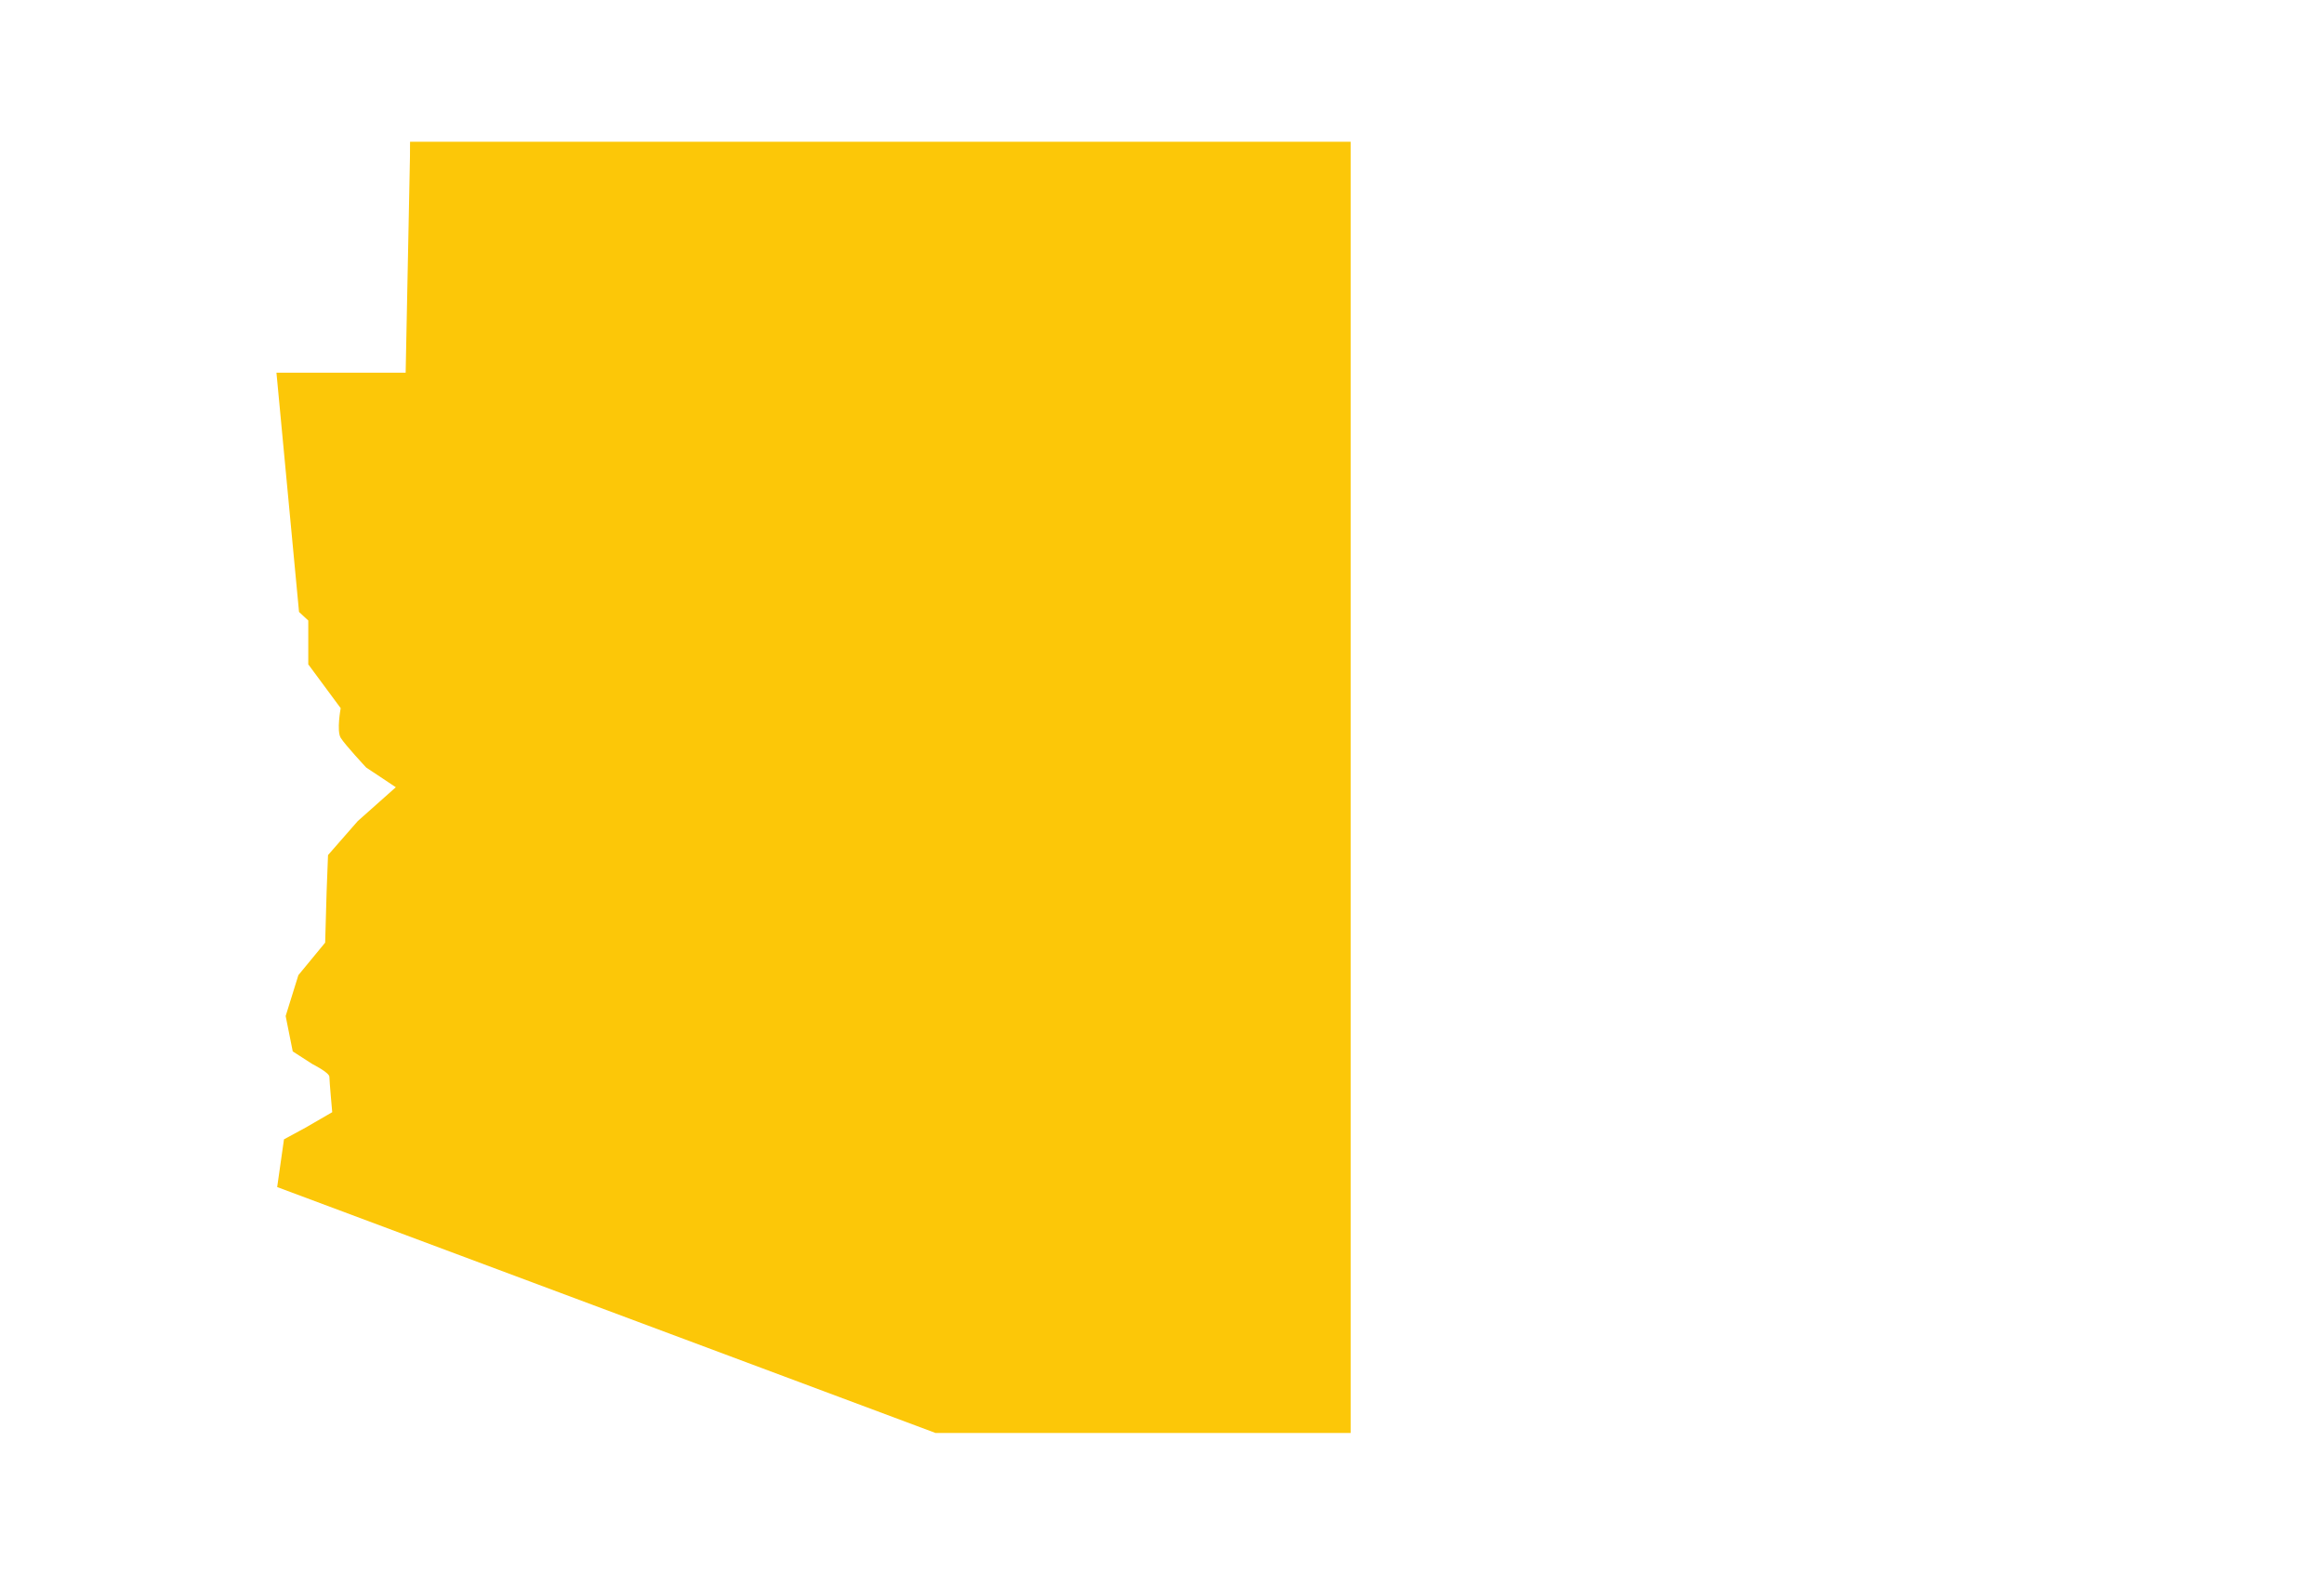 <svg width="82" height="56" viewBox="0 0 82 56" fill="none" xmlns="http://www.w3.org/2000/svg">
<g clip-path="url(#clip0_4150_4191)">
<g clip-path="url(#clip1_4150_4191)">
<path d="M47.656 5V51H34.2L9.78 41.88L10.02 40.196L10.776 39.786L11.722 39.238C11.722 39.238 11.622 38.14 11.622 37.99C11.622 37.841 11.025 37.542 11.025 37.542L10.329 37.094L10.079 35.846L10.528 34.403L11.473 33.256L11.524 31.464L11.574 30.167L12.622 28.969L13.966 27.774L12.92 27.078C12.92 27.078 12.174 26.278 12.021 26.03C11.871 25.781 12.021 24.985 12.021 24.985L10.877 23.438V21.892L10.551 21.59L9.754 13.148H14.313L14.465 5.524L14.468 5H47.656Z" fill="#FCC708"/>
</g>
</g>
<defs>
<clipPath id="clip0_4150_4191">
<rect width="57" height="45.556" fill="white" transform="translate(2 5)"/>
</clipPath>
<clipPath id="clip1_4150_4191">
<rect width="37.902" height="46" fill="white" transform="translate(9.754 5)"/>
</clipPath>
</defs>
</svg>
